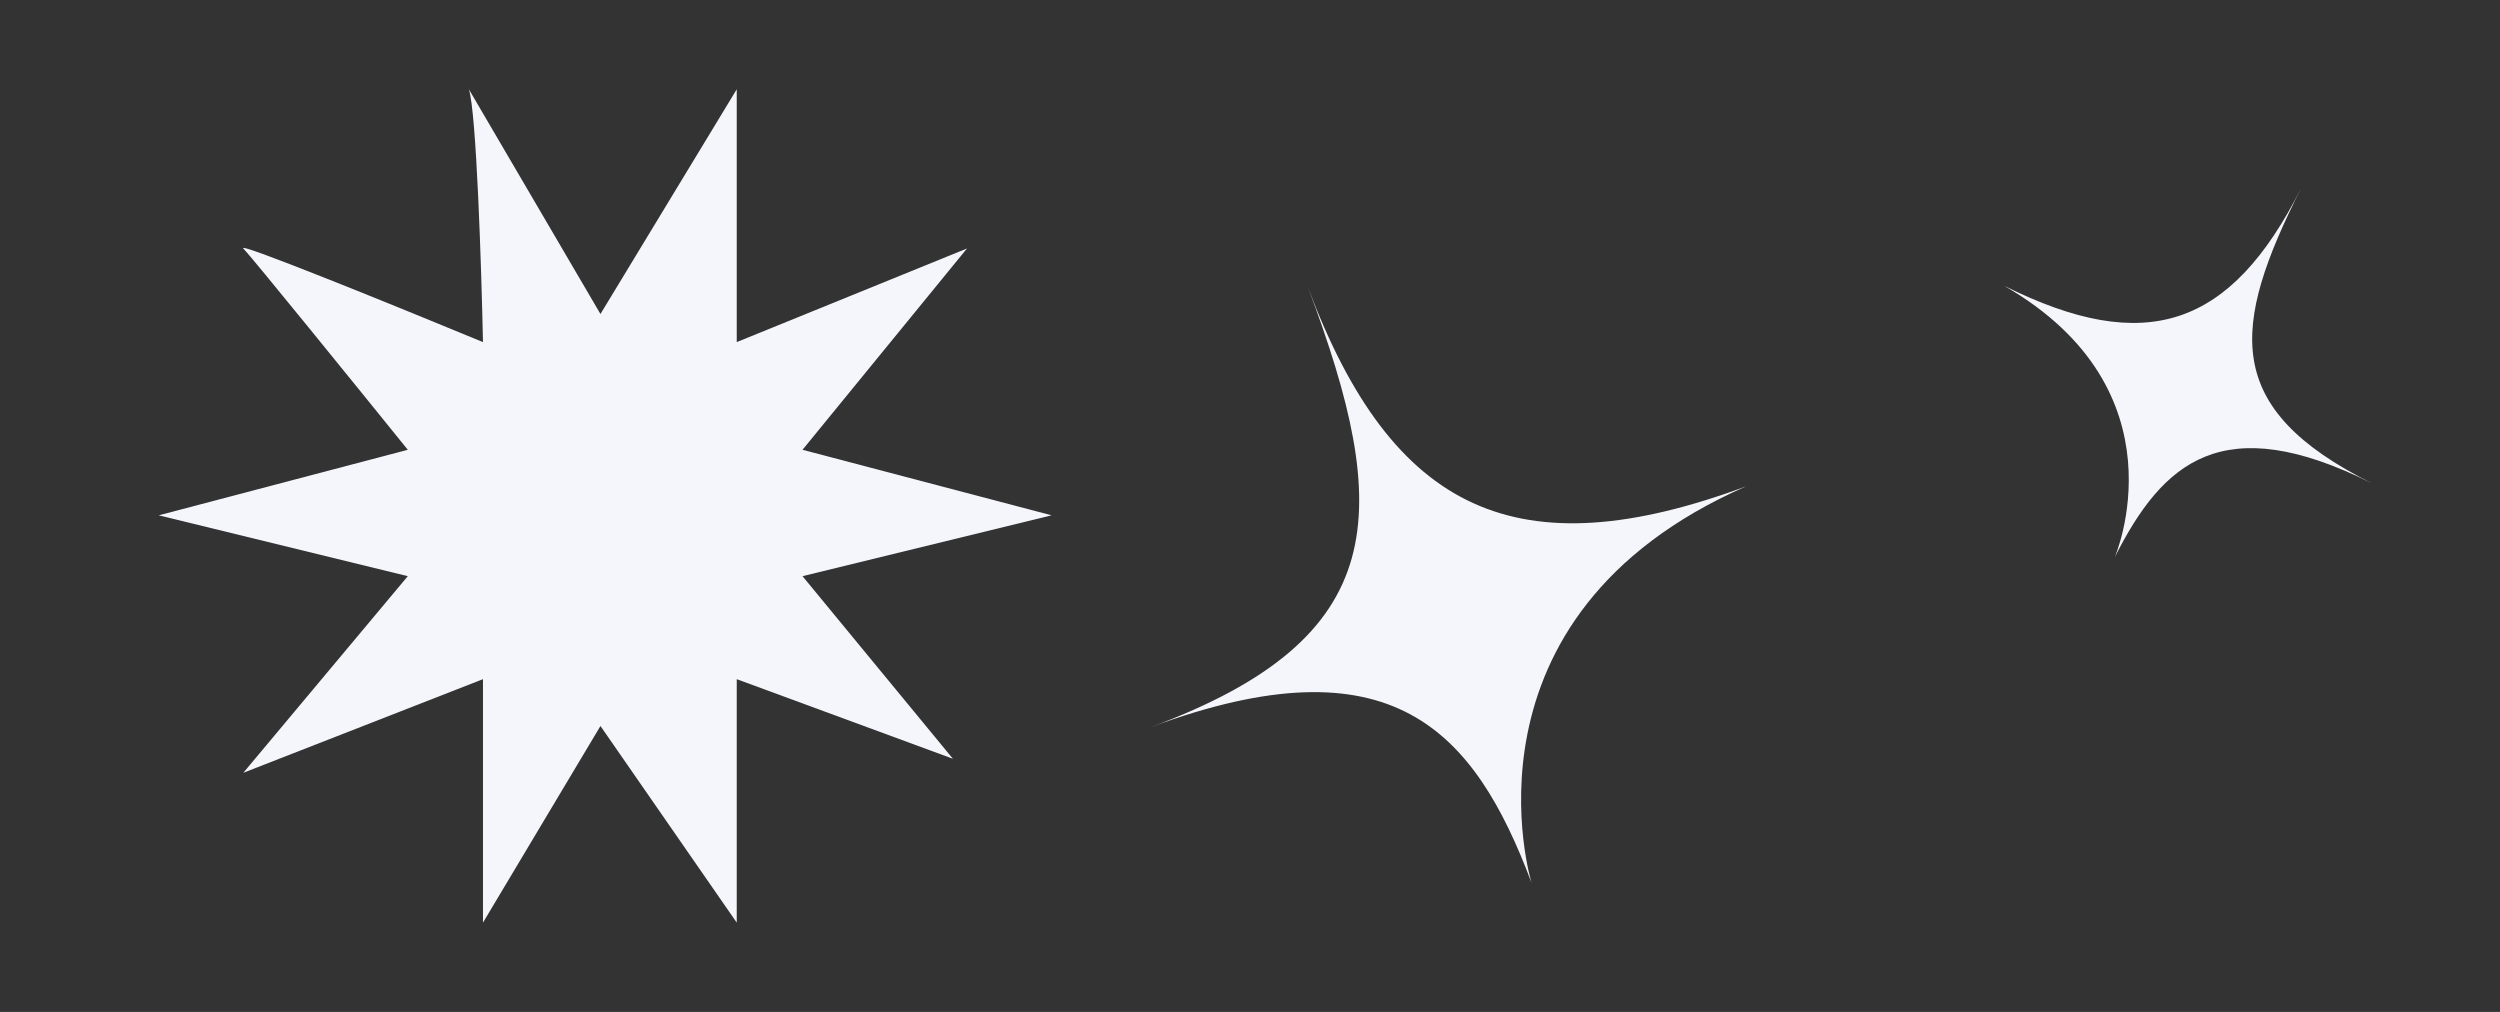 <?xml version="1.0" encoding="UTF-8"?> <svg xmlns="http://www.w3.org/2000/svg" width="126" height="51" viewBox="0 0 126 51" fill="none"><rect x="0" y="0" width="126" height="51" fill="#333333" stroke="none"/><path d="M65.929 14.5C70.183 25.831 70.187 32.135 58 36.648C70.135 32.154 74.292 36.775 77.192 44.5C77.192 44.5 73.04 31.079 88 24.513C76.487 28.776 70.183 25.831 65.929 14.5Z" fill="#F4F6FB"></path><path d="M115.975 9.486C112.429 16.508 111.983 20.582 119.54 24.356C112.015 20.598 109.004 23.291 106.586 28.079C106.586 28.079 110.214 19.699 101.008 14.403C108.148 17.968 112.429 16.508 115.975 9.486Z" fill="#F4F6FB"></path><path d="M24.342 17.242C24.263 13.466 24.01 5.633 23.631 4.5L30.263 15.826L37.132 4.5V17.242L48.737 12.523L40.447 22.669L53 25.972L40.447 29.039L48.026 38.242L37.132 34.23V46.5L30.263 36.59L24.342 46.5V34.23L12.263 38.949L20.553 29.039L8 25.972L20.553 22.669C17.947 19.444 12.642 12.9 12.263 12.523C11.884 12.145 20.157 15.511 24.342 17.242Z" fill="#F4F6FB"></path></svg> 